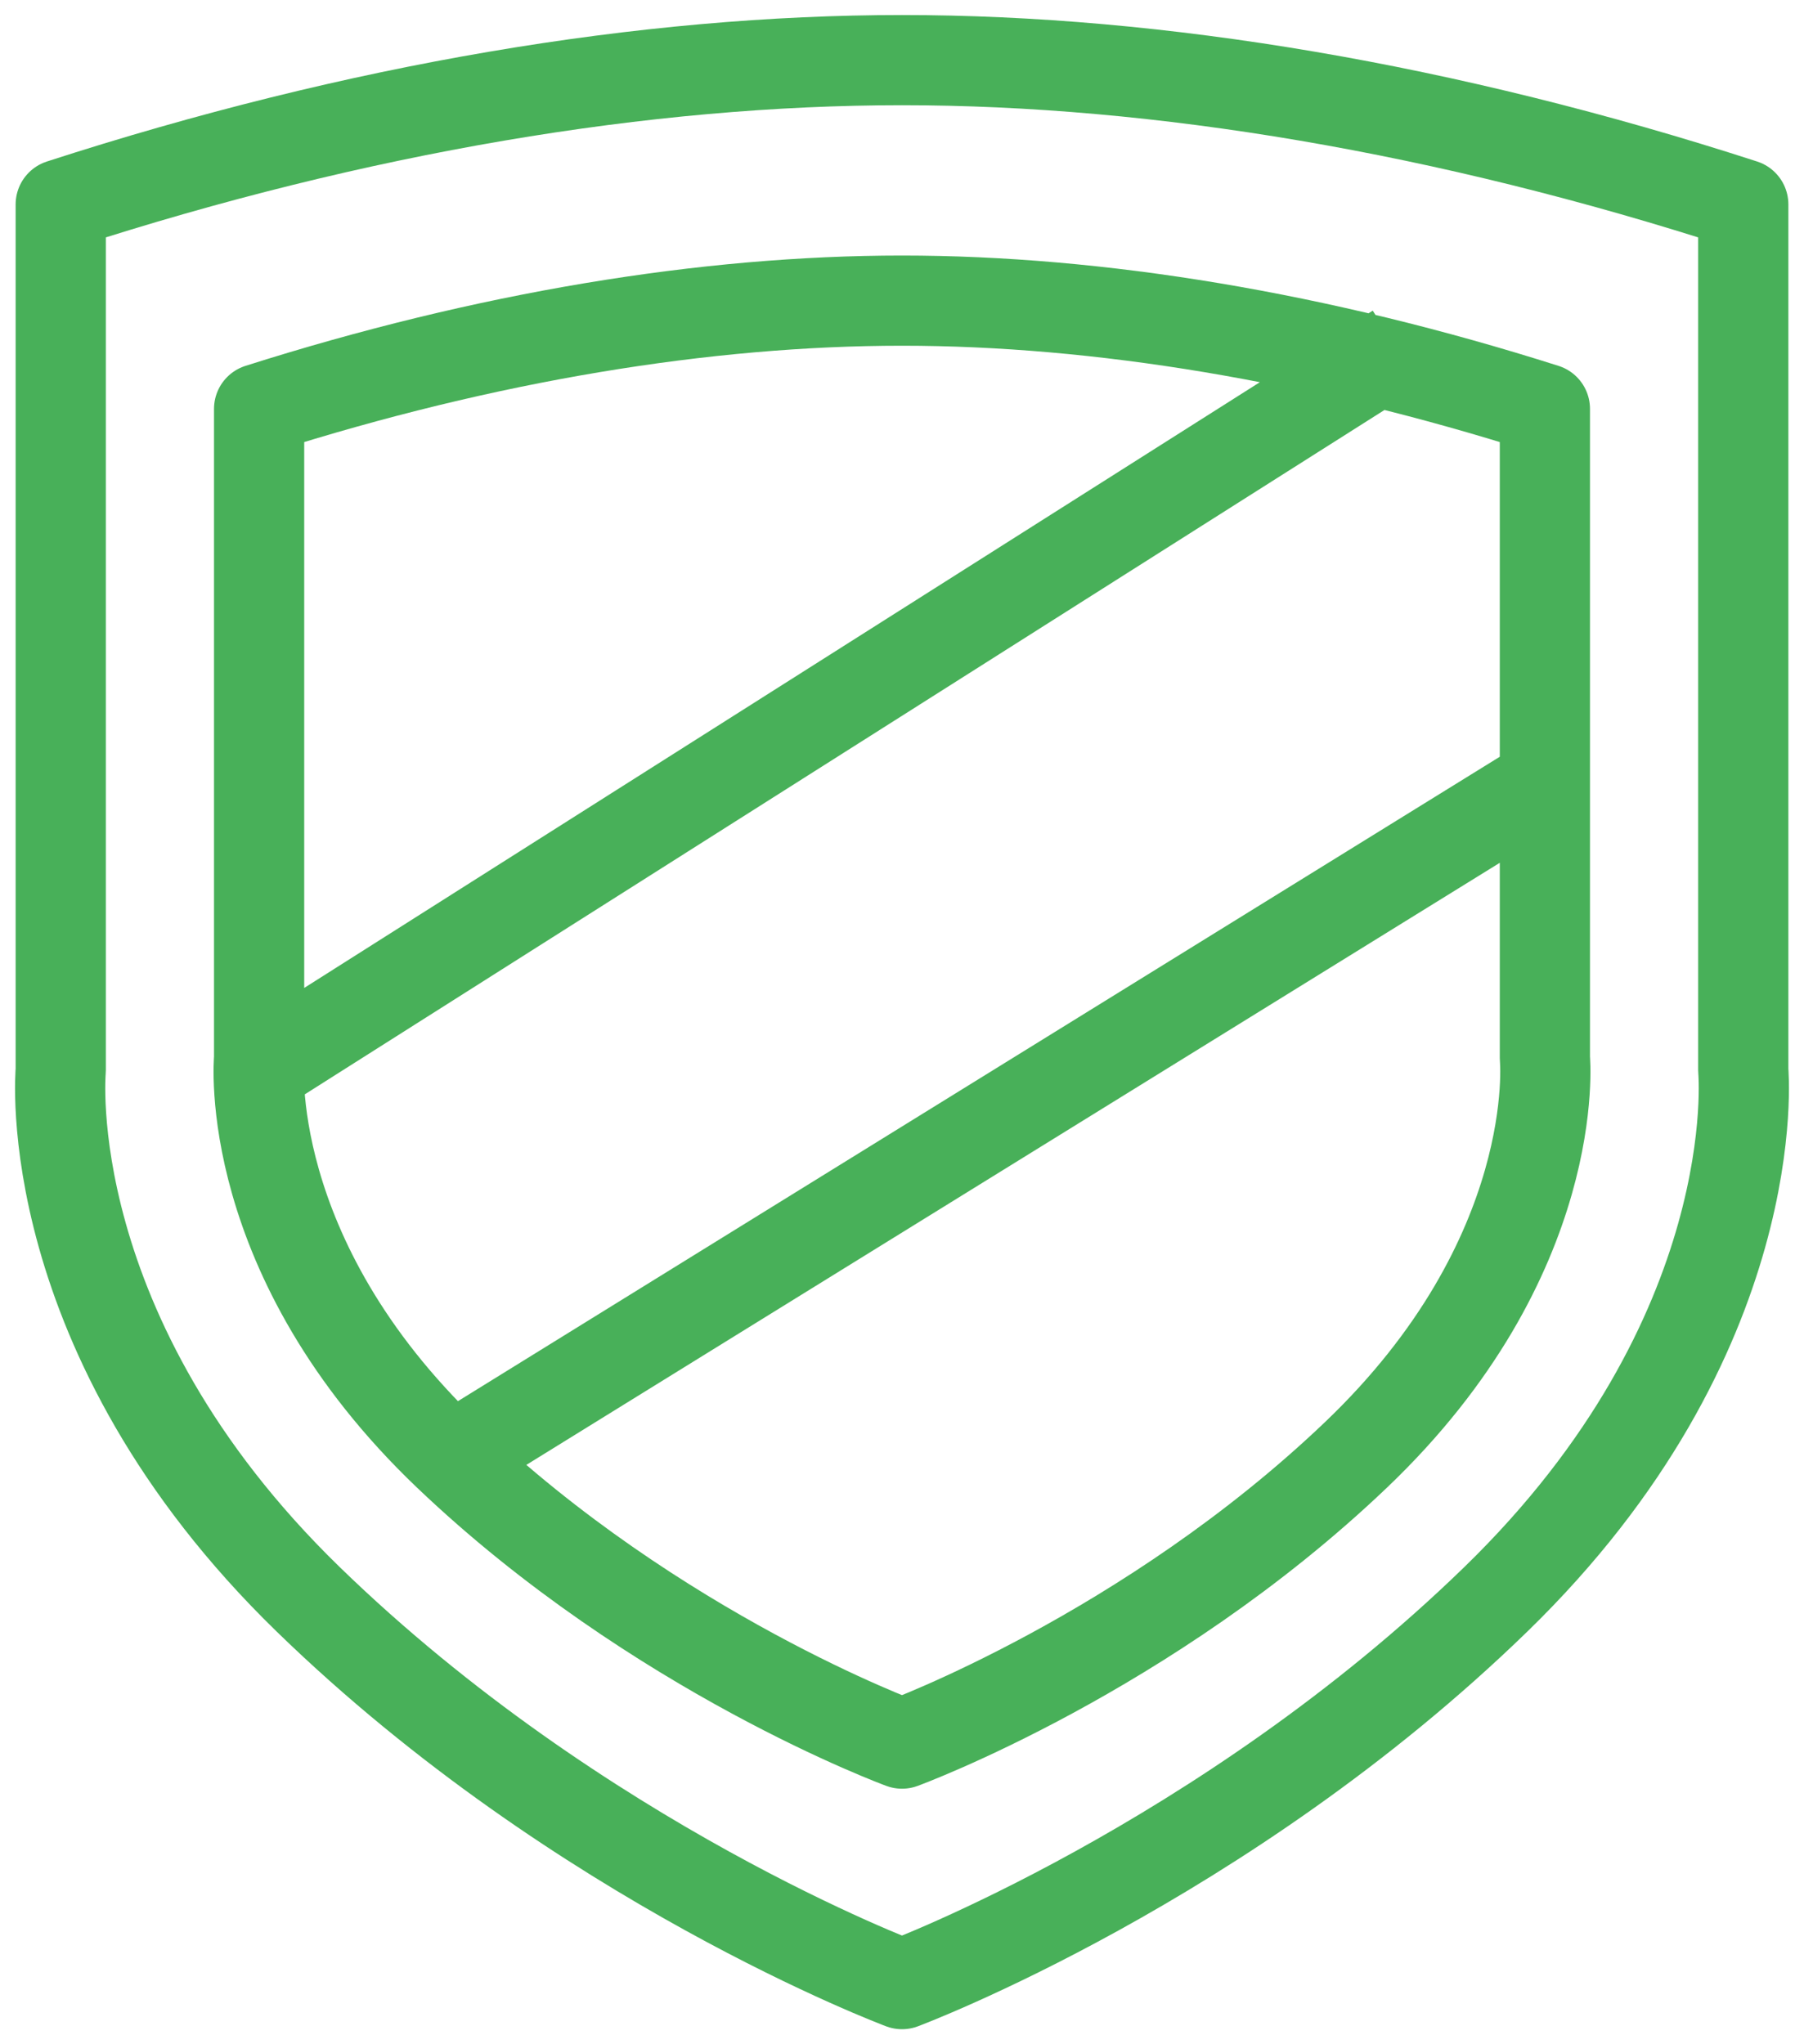 <?xml version="1.0" encoding="UTF-8"?> <svg xmlns="http://www.w3.org/2000/svg" width="30" height="34" viewBox="0 0 30 34" fill="none"><path d="M23.23 5.8L4.301 17.8M25.698 13L7.593 24.2M1.01 17.8V3.4C5.947 1.8 10.737 1 15 1C19.264 1 24.053 1.8 28.99 3.4V17.8C28.99 17.8 29.402 22.2 24.875 26.6C20.349 31 15 33 15 33C15 33 9.651 31 5.125 26.6C0.598 22.2 1.01 17.8 1.01 17.8ZM4.309 17.6V6.8C8.082 5.6 11.742 5 15 5C18.258 5 21.918 5.6 25.691 6.8V17.6C25.691 17.6 26.006 20.9 22.547 24.2C19.088 27.5 15 29 15 29C15 29 10.912 27.5 7.453 24.2C3.994 20.9 4.309 17.6 4.309 17.6Z" stroke="#48B059" stroke-width="1.5" stroke-linejoin="round"></path></svg> 